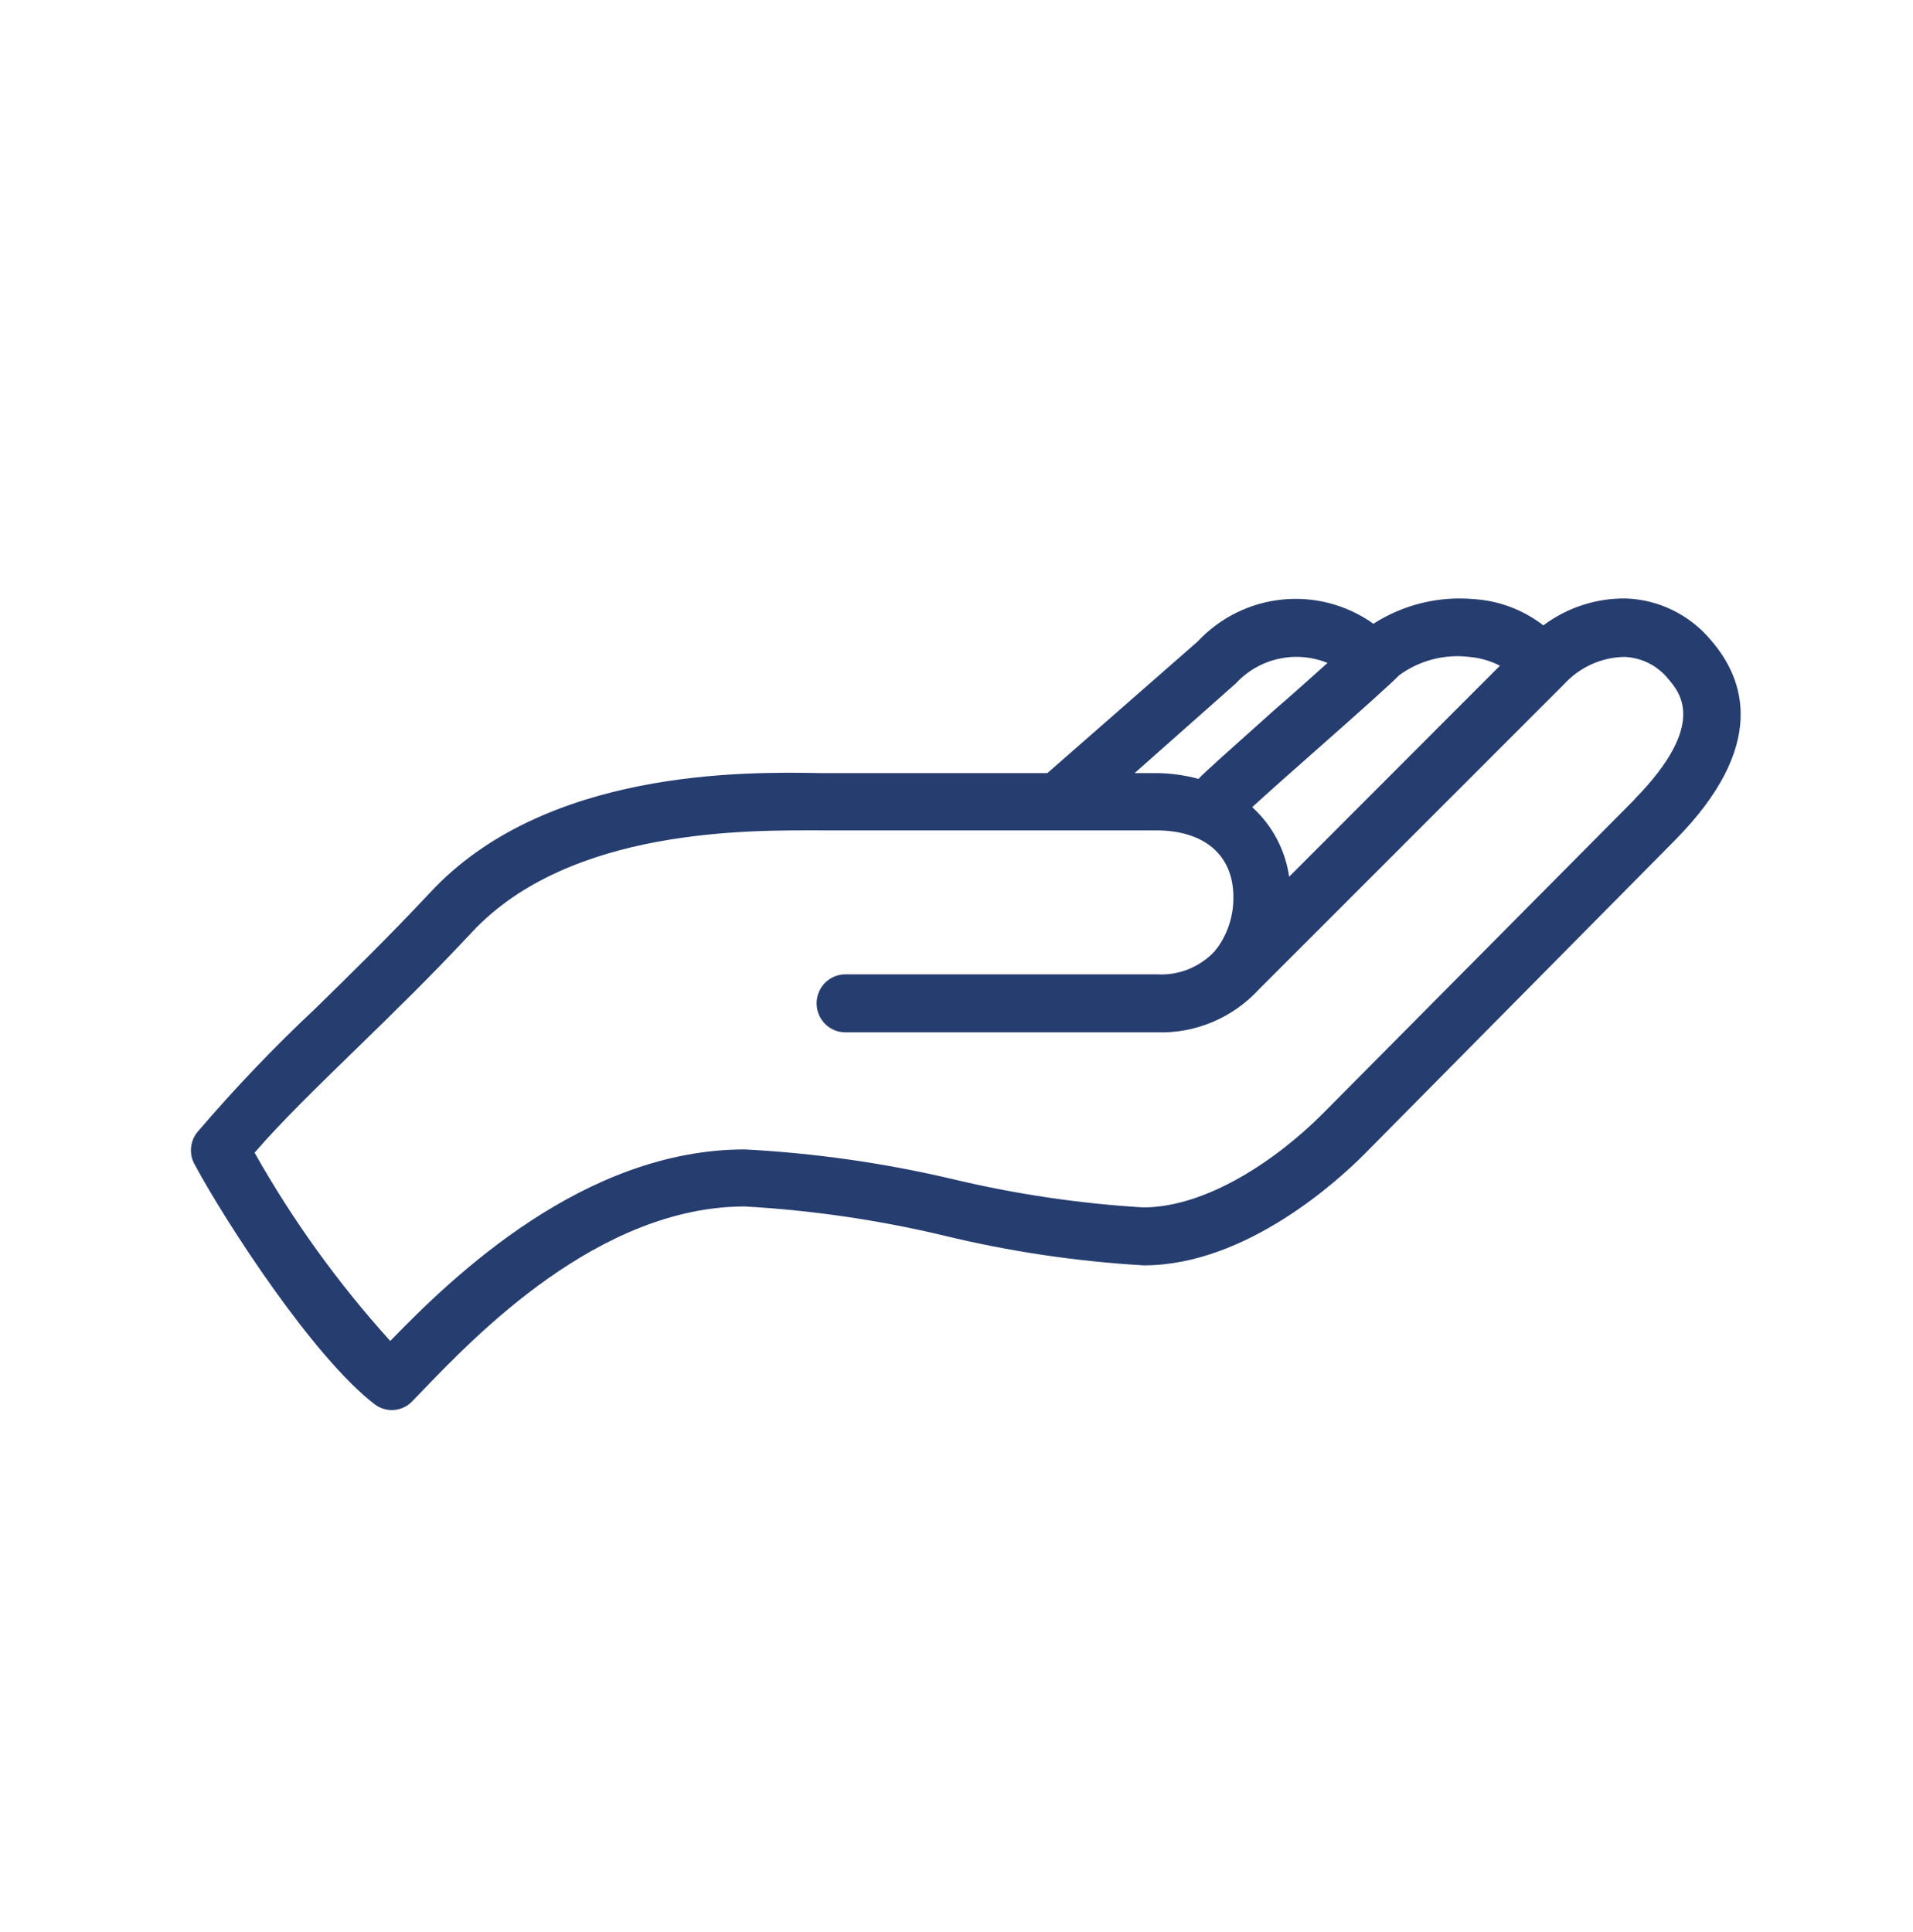 <svg width="102" height="103" xmlns="http://www.w3.org/2000/svg" xmlns:xlink="http://www.w3.org/1999/xlink" xml:space="preserve" overflow="hidden"><g transform="translate(-90 -357)"><g><g><g><g><path d="M90.227 32.81C89.096 31.468 87.45 30.667 85.697 30.606 84.112 30.585 82.564 31.084 81.29 32.026 80.229 31.213 78.951 30.731 77.617 30.643 75.727 30.467 73.833 30.923 72.23 31.941 69.305 29.88 65.31 30.282 62.853 32.883L54.846 39.825 42.738 39.825C38.723 39.751 28.047 39.604 21.926 46.142 19.784 48.407 17.678 50.451 15.805 52.263 13.598 54.313 11.505 56.483 9.537 58.764 9.135 59.242 9.067 59.917 9.365 60.465 11.018 63.514 15.707 70.675 18.976 73.148 19.589 73.611 20.451 73.543 20.983 72.989L21.461 72.5C24.289 69.586 30.9 62.706 38.711 62.706 42.279 62.904 45.822 63.416 49.3 64.236 52.809 65.08 56.385 65.608 59.988 65.815 65.448 65.815 70.394 61.298 71.777 59.914L88.341 43.338C93.226 38.417 92.063 34.903 90.227 32.81ZM77.335 33.691C77.907 33.738 78.465 33.896 78.976 34.156L67.737 45.297C67.53 43.88 66.833 42.58 65.766 41.624 66.562 40.902 67.884 39.739 69.035 38.735 71.838 36.286 73.21 35.062 73.589 34.67 74.669 33.882 76.008 33.532 77.335 33.691ZM64.885 35.099C66.135 33.758 68.081 33.325 69.782 34.01 68.925 34.769 67.884 35.699 66.99 36.458 64.652 38.527 63.195 39.812 62.902 40.131 62.163 39.932 61.402 39.83 60.637 39.825L59.498 39.825ZM86.15 41.22 69.574 57.76C67.125 60.208 63.355 62.755 59.951 62.755 56.565 62.553 53.202 62.061 49.9 61.286 46.225 60.422 42.48 59.89 38.711 59.694 30.141 59.694 23.163 66.378 19.808 69.806 17.034 66.772 14.607 63.438 12.573 59.865 14.066 58.164 15.878 56.425 17.935 54.442 19.992 52.459 21.963 50.561 24.154 48.235 29.382 42.677 39.053 42.849 42.689 42.849L60.637 42.849C63.22 42.849 64.762 44.158 64.762 46.362 64.777 47.329 64.476 48.274 63.906 49.055 63.854 49.107 63.809 49.165 63.771 49.227 62.974 50.07 61.844 50.519 60.686 50.451L44.073 50.451C43.227 50.451 42.542 51.136 42.542 51.981 42.542 52.827 43.227 53.512 44.073 53.512L60.686 53.512C62.734 53.579 64.711 52.757 66.109 51.259L82.391 35.136C83.223 34.235 84.386 33.713 85.611 33.691 86.522 33.725 87.374 34.149 87.95 34.854 88.562 35.564 90.055 37.254 86.174 41.184Z" fill="#263D6F" fill-rule="nonzero" fill-opacity="1" transform="matrix(1 0 0 1.01 91 358)"/></g></g></g></g></g></svg>